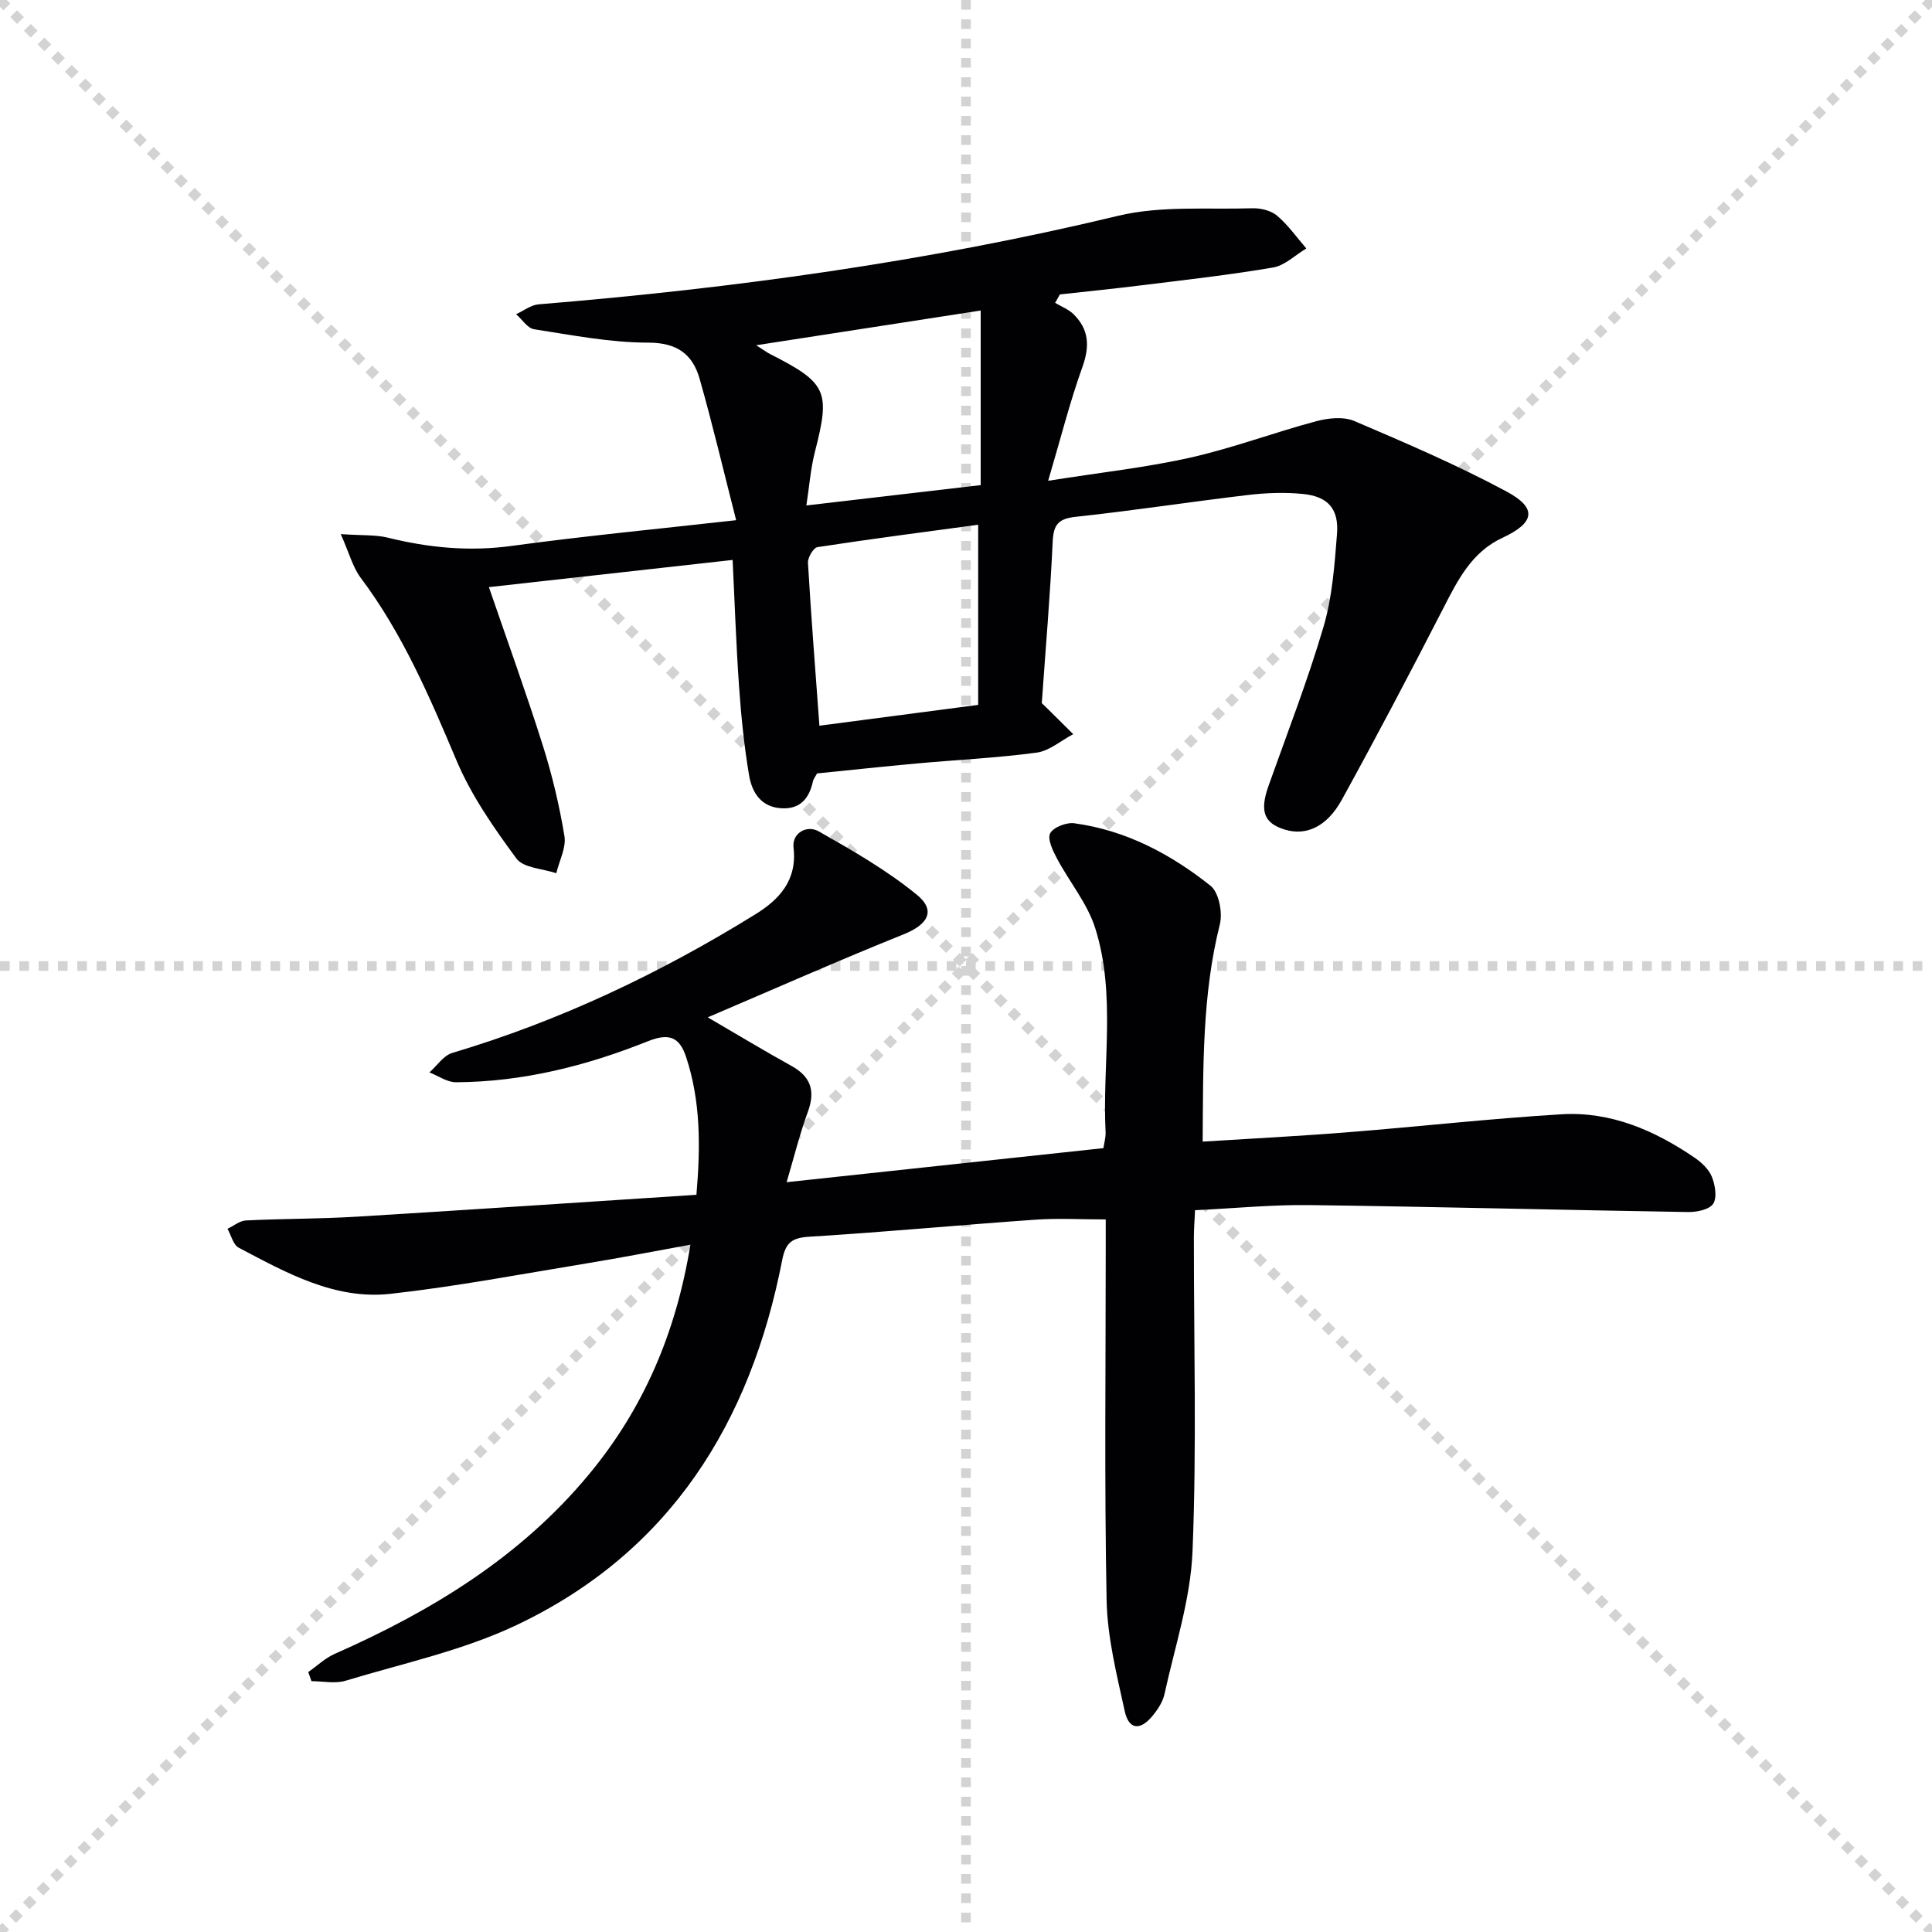 <svg enable-background="new 0 0 400 400" viewBox="0 0 400 400" xmlns="http://www.w3.org/2000/svg"><g stroke="lightgray" stroke-dasharray="1,1" stroke-width="1" transform="scale(2, 2)"><line x1="0" y1="0" x2="200" y2="200"></line><line x1="200" y1="0" x2="0" y2="200"></line><line x1="100" y1="0" x2="100" y2="200"></line><line x1="0" y1="100" x2="200" y2="100"></line></g><g fill="#010104"><path d="m144.19 247.37c.88-10.35.83-19.54-2.14-28.53-1.35-4.09-3.48-5.03-7.89-3.27-12.71 5.09-25.93 8.43-39.74 8.5-1.83.01-3.67-1.32-5.51-2.04 1.56-1.38 2.91-3.49 4.72-4.03 22.3-6.64 43.11-16.53 62.82-28.74 4.82-2.98 8.64-6.98 7.84-13.77-.35-2.98 2.73-4.78 5.23-3.36 7.01 3.98 14.11 8.05 20.32 13.13 4.02 3.29 2.23 6.17-2.7 8.16-13.49 5.42-26.78 11.31-40.61 17.21 6.51 3.79 11.84 7.02 17.29 10.03 4.06 2.24 5.04 5.19 3.43 9.56-1.7 4.62-2.87 9.43-4.39 14.54 22.13-2.38 43.71-4.7 65.59-7.05.16-1.11.5-2.22.45-3.31-.71-14.08 2.2-28.42-2.13-42.19-1.62-5.16-5.38-9.64-7.97-14.53-.85-1.6-1.99-4.01-1.37-5.16.68-1.26 3.36-2.29 4.99-2.07 10.66 1.44 19.94 6.36 28.2 12.93 1.74 1.38 2.55 5.58 1.93 8.02-3.65 14.53-3.44 29.25-3.55 44.96 10.3-.65 20.2-1.15 30.07-1.94 14.74-1.17 29.45-2.83 44.21-3.72 10.17-.62 19.23 3.31 27.52 8.95 1.46.99 2.97 2.4 3.61 3.96.69 1.71 1.13 4.3.29 5.61-.79 1.22-3.42 1.75-5.22 1.72-26.11-.42-52.21-1.1-78.32-1.44-7.76-.1-15.54.67-23.74 1.06-.09 2.09-.24 3.86-.24 5.63-.02 21.66.6 43.35-.28 64.98-.4 9.93-3.66 19.76-5.81 29.59-.37 1.69-1.5 3.36-2.66 4.71-2.48 2.88-4.75 2.57-5.57-1.21-1.66-7.58-3.6-15.28-3.75-22.97-.47-24.32-.18-48.66-.18-72.99 0-1.82 0-3.63 0-5.83-5.04 0-9.8-.28-14.53.05-15.58 1.09-31.13 2.57-46.72 3.52-3.67.22-5.01 1.13-5.74 4.87-6.57 33.71-23.25 60.5-55.03 75.56-11.12 5.27-23.49 7.91-35.37 11.51-2.16.65-4.69.09-7.05.09-.22-.63-.44-1.26-.67-1.89 1.82-1.27 3.49-2.89 5.49-3.77 20-8.83 38.35-19.98 52.53-37.04 11.31-13.61 18.1-29.25 21.1-47.67-7.42 1.35-14.34 2.7-21.3 3.84-13.57 2.22-27.11 4.81-40.77 6.33-11.58 1.29-21.59-4.36-31.45-9.55-1.14-.6-1.57-2.58-2.32-3.91 1.27-.6 2.52-1.66 3.82-1.73 7.64-.38 15.3-.32 22.94-.78 23.36-1.42 46.72-3 70.33-4.53z"/><path d="m70.55 110.58c4.53.31 7.25.12 9.76.74 8.45 2.09 16.85 2.9 25.59 1.71 15.1-2.06 30.29-3.51 46.51-5.33-2.58-10.1-4.85-19.73-7.55-29.24-1.44-5.08-4.62-7.52-10.64-7.52-7.88 0-15.79-1.56-23.63-2.77-1.37-.21-2.5-2.04-3.74-3.12 1.55-.7 3.06-1.9 4.65-2.04 40.43-3.32 80.49-8.83 120-18.33 8.87-2.13 18.47-1.27 27.74-1.56 1.73-.06 3.89.46 5.16 1.53 2.29 1.94 4.07 4.49 6.06 6.79-2.28 1.36-4.43 3.52-6.87 3.94-8.98 1.54-18.05 2.55-27.1 3.67-5.67.71-11.37 1.28-17.05 1.91-.33.58-.66 1.16-.99 1.74 1.28.77 2.77 1.33 3.8 2.34 3.22 3.15 3.4 6.65 1.85 10.95-2.6 7.24-4.48 14.73-7.09 23.55 10.97-1.74 20.35-2.75 29.49-4.81 8.8-1.98 17.32-5.2 26.05-7.53 2.48-.66 5.62-.98 7.85-.03 10.65 4.54 21.34 9.13 31.53 14.6 6.43 3.45 5.8 6.48-.87 9.58-6.34 2.94-9.24 8.72-12.24 14.58-6.83 13.3-13.79 26.54-21 39.63-3.11 5.66-7.43 7.54-11.81 6.2-4.37-1.33-5.23-3.85-3.36-9.11 3.89-10.94 8.11-21.79 11.38-32.91 1.8-6.13 2.27-12.71 2.78-19.14.42-5.23-1.84-7.81-7.04-8.33-3.78-.38-7.67-.23-11.45.22-11.85 1.4-23.66 3.23-35.52 4.5-3.6.38-4.68 1.52-4.85 5.11-.51 11.1-1.47 22.19-2.26 33.48.19.18.55.51.89.85 1.88 1.86 3.75 3.72 5.62 5.57-2.52 1.32-4.93 3.47-7.57 3.82-8.23 1.11-16.55 1.49-24.83 2.25-6.93.63-13.85 1.38-20.63 2.06-.4.73-.74 1.14-.85 1.6-.76 3.48-2.54 5.8-6.44 5.62-4.3-.2-6.19-3.27-6.79-6.82-1.02-6.05-1.64-12.18-2.07-18.3-.62-8.78-.91-17.58-1.34-26.3-17.04 1.9-33.9 3.78-50.46 5.63 3.68 10.72 7.63 21.62 11.13 32.67 1.95 6.16 3.46 12.5 4.51 18.87.4 2.4-1.07 5.11-1.69 7.69-2.82-.96-6.79-1.07-8.24-3.03-4.7-6.37-9.35-13.06-12.41-20.3-5.58-13.22-11.18-26.3-19.87-37.87-1.64-2.22-2.38-5.16-4.1-9.01zm96.4-5.93c12.85-1.5 24.8-2.9 36.09-4.21 0-12.3 0-24.19 0-36.15-15.78 2.44-30.65 4.74-46.48 7.19 1.57 1 2.21 1.48 2.92 1.84 11.76 5.99 12.46 7.67 9.25 20.19-.92 3.59-1.19 7.34-1.78 11.14zm35.57 41.29c0-12.45 0-24.37 0-37.3-11.38 1.54-22.35 2.96-33.28 4.64-.83.13-2.02 2.15-1.96 3.24.65 11.08 1.52 22.15 2.37 33.73 10.9-1.43 21.85-2.87 32.87-4.31z"/></g></svg>